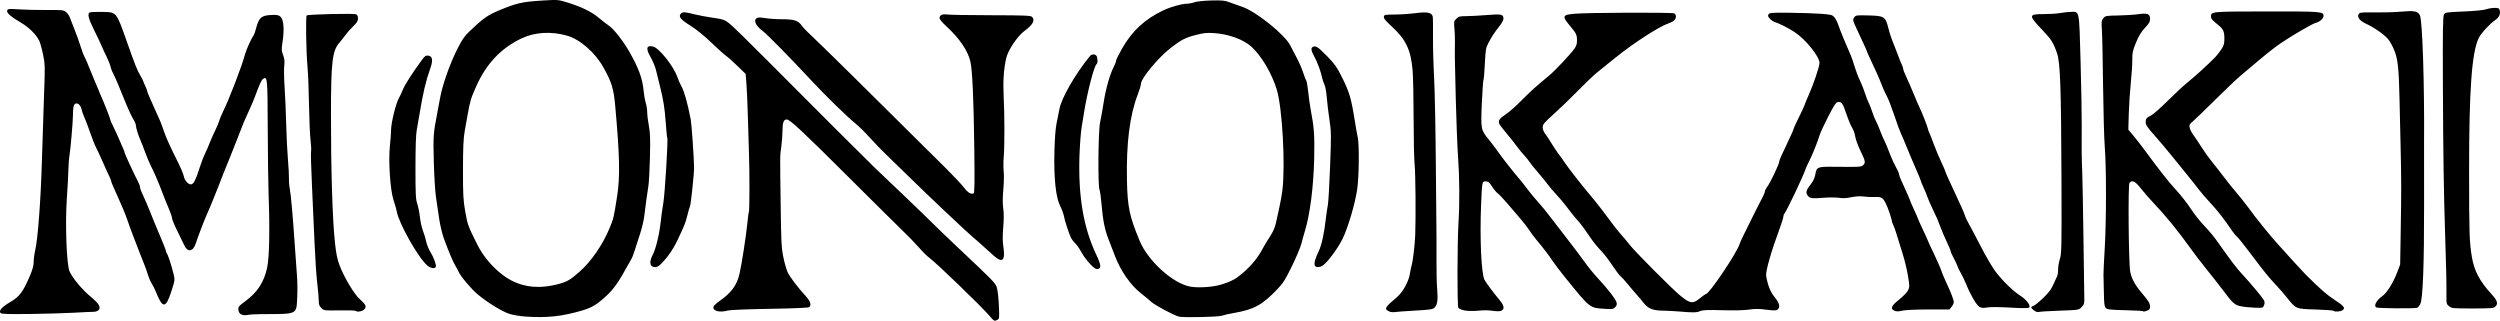 <svg width="426.94mm" height="54.766mm" version="1.1" viewBox="0 0 426.94 54.766" xml:space="preserve" xmlns="http://www.w3.org/2000/svg"><g transform="translate(61.992 -94.912)"><path d="m107.02 148.88c-1.515-1.748-9.079-9.05-10.267-9.909-0.391-0.283-1.18-1.06-1.754-1.725-0.573-0.666-1.869-2.004-2.878-2.974-1.01-0.97-5.058-4.979-8.996-8.908-7.94-7.921-10.221-10.054-10.757-10.054-0.523 0-0.725 0.524-0.726 1.885-7.05e-4 0.661-0.091 1.877-0.202 2.701-0.24 1.798-0.23 0.927-0.114 9.878 0.086 6.615 0.132 7.497 0.479 9.151 0.211 1.007 0.549 2.158 0.752 2.558 0.426 0.84 1.779 2.615 3.002 3.936 0.857 0.925 1.072 1.596 0.627 1.951-0.132 0.105-2.838 0.218-6.747 0.281-3.601 0.058-6.803 0.187-7.143 0.287-1.354 0.398-2.581 0.091-2.446-0.612 0.035-0.181 0.485-0.622 1.001-0.98 2.026-1.405 2.997-2.72 3.445-4.665 0.389-1.689 1.131-6.485 1.348-8.704 0.098-1.003 0.216-1.887 0.263-1.962 0.113-0.182 0.123-6.689 0.015-9.707-0.047-1.31-0.132-4.129-0.189-6.265-0.057-2.136-0.167-4.699-0.244-5.694l-0.14-1.81-1.4-1.361c-0.77-0.749-1.636-1.52-1.924-1.714-0.288-0.194-1.437-1.226-2.553-2.293-1.261-1.206-2.623-2.307-3.598-2.91-1.669-1.032-2.063-1.544-1.568-2.039 0.311-0.311 0.655-0.288 2.433 0.163 0.582 0.148 1.929 0.396 2.994 0.552 1.78 0.261 2.007 0.339 2.822 0.97 0.488 0.378 3.387 3.202 6.443 6.277 7.247 7.291 16.916 16.945 18.256 18.229 0.582 0.557 2.924 2.791 5.204 4.964 2.28 2.173 4.502 4.321 4.939 4.773 0.437 0.452 2.34 2.28 4.229 4.06 6.022 5.675 6.335 5.995 6.606 6.758 0.141 0.396 0.3 1.749 0.359 3.041 0.1 2.193 0.086 2.338-0.241 2.514-0.515 0.275-0.554 0.256-1.331-0.64zm-79.297 0.092c-0.922-0.064-2.152-0.272-2.734-0.462-1.27-0.415-3.782-1.964-5.434-3.352-1.114-0.936-2.988-3.174-3.248-3.879-0.062-0.168-0.288-0.587-0.502-0.931-0.42-0.675-1.234-2.604-2.027-4.807-0.273-0.757-0.625-2.265-0.783-3.351s-0.4-2.731-0.538-3.655c-0.138-0.924-0.302-3.623-0.365-5.997-0.115-4.338-0.079-4.867 0.552-8.109 0.142-0.728 0.371-1.958 0.511-2.734 0.417-2.325 1.677-5.894 3.012-8.528 0.722-1.426 1.199-2.116 1.977-2.862 2.322-2.226 3.142-2.808 5.107-3.627 2.986-1.244 3.935-1.459 7.384-1.672 2.578-0.16 2.684-0.152 4.145 0.292 2.475 0.753 4.23 1.602 5.468 2.645 0.631 0.531 1.406 1.133 1.722 1.336 0.813 0.523 2.455 2.611 3.52 4.478 1.572 2.754 2.236 4.558 2.423 6.582 0.065 0.709 0.232 1.662 0.37 2.117 0.138 0.455 0.252 1.195 0.253 1.645 0.001 0.45 0.128 1.482 0.282 2.293 0.225 1.181 0.262 2.248 0.188 5.355-0.051 2.134-0.177 4.396-0.28 5.027-0.192 1.175-0.455 3.084-0.705 5.115-0.078 0.631-0.351 1.821-0.608 2.646-0.827 2.655-1.388 4.317-1.519 4.498-0.07 0.097-0.371 0.626-0.668 1.175-1.518 2.808-2.403 4.063-3.712 5.27-1.571 1.448-2.423 1.962-4.054 2.446-3.443 1.022-6.048 1.302-9.736 1.047zm5.268-5.455c1.768-0.426 2.323-0.73 3.952-2.166 2.018-1.778 3.953-4.575 5.15-7.441 0.698-1.672 0.733-1.819 1.314-5.549 0.512-3.283 0.431-6.908-0.342-15.434-0.262-2.886-0.605-3.998-2.018-6.526-1.42-2.542-4.008-4.786-6.246-5.415-2.693-0.758-5.469-0.585-7.72 0.48-3.497 1.654-6.016 4.315-7.743 8.18-0.916 2.05-1.063 2.537-1.489 4.957-0.111 0.631-0.33 1.861-0.485 2.734-0.214 1.2-0.284 2.793-0.289 6.526-0.005 4.304 0.044 5.223 0.38 7.15 0.394 2.26 0.466 2.459 2.03 5.601 0.987 1.984 2.518 3.828 4.331 5.218 2.589 1.984 5.622 2.541 9.174 1.685zm106.34 5.466c-0.899-0.24-4.102-1.955-4.717-2.525-0.34-0.315-1.147-0.985-1.794-1.489-1.719-1.339-3.433-3.799-4.38-6.288-0.406-1.067-0.927-2.417-1.158-2.999-0.597-1.509-0.934-3.201-1.142-5.733-0.099-1.213-0.264-2.401-0.366-2.642-0.294-0.693-0.213-10.054 0.099-11.469 0.139-0.631 0.422-2.218 0.629-3.528 0.373-2.356 1.056-4.726 1.754-6.079 0.198-0.384 0.36-0.822 0.36-0.973s0.456-1.075 1.014-2.054c1.728-3.032 3.923-5.057 7.1-6.55 1.151-0.541 3.132-1.102 3.888-1.102 0.36 0 0.973-0.113 1.364-0.251 0.42-0.148 1.6-0.273 2.889-0.306 1.885-0.048 2.309-5e-3 3.148 0.32 0.534 0.206 1.48 0.545 2.104 0.751 2.373 0.787 7.346 4.785 8.246 6.629 0.189 0.388 0.666 1.301 1.059 2.029 0.393 0.728 0.897 1.879 1.12 2.558 0.223 0.679 0.47 1.321 0.551 1.427 0.08 0.106 0.227 0.979 0.326 1.94 0.099 0.961 0.295 2.343 0.435 3.071 0.563 2.922 0.664 4.348 0.582 8.202-0.105 4.901-0.73 9.728-1.632 12.612-0.167 0.534-0.423 1.446-0.568 2.029-0.145 0.582-0.865 2.289-1.599 3.792-1.131 2.317-1.512 2.919-2.495 3.945-2.598 2.709-3.977 3.463-7.426 4.062-0.826 0.143-1.737 0.35-2.023 0.459-0.591 0.225-6.636 0.356-7.368 0.161zm7.171-5.458c1.936-0.598 2.675-1.014 4.102-2.309 1.339-1.215 2.329-2.477 3.094-3.946 0.202-0.388 0.73-1.261 1.173-1.94 0.534-0.82 0.878-1.59 1.023-2.293 0.12-0.582 0.381-1.766 0.58-2.631 0.199-0.865 0.44-2.214 0.535-2.999 0.529-4.379-9e-3 -14.035-0.956-17.183-0.839-2.787-2.693-5.901-4.411-7.41-1.333-1.171-3.818-2.07-6.188-2.24-1.345-0.097-1.828-0.049-3.266 0.321-1.734 0.446-2.437 0.807-4.183 2.147-2.173 1.668-5.154 5.259-5.154 6.208 0 0.215-0.238 1.01-0.529 1.766-1.395 3.624-1.987 8.336-1.856 14.776 0.091 4.47 0.426 6.059 2.158 10.227 1.448 3.486 5.692 7.318 8.695 7.849 1.338 0.237 3.838 0.07 5.184-0.345zm-167.29 5.078c-0.303-0.157-0.458-0.402-0.495-0.783-0.05-0.507 0.059-0.638 1.26-1.527 2.008-1.485 3.115-3.203 3.654-5.672 0.371-1.696 0.469-6.505 0.252-12.258-0.068-1.795-0.137-6.972-0.153-11.505-0.031-8.645-0.059-8.944-0.774-8.492-0.29 0.183-0.573 0.798-1.45 3.152-0.217 0.582-0.656 1.614-0.976 2.293-0.736 1.563-1.053 2.32-1.666 3.969-0.27 0.728-0.929 2.394-1.464 3.704-1.133 2.775-1.522 3.753-2.071 5.204-0.513 1.355-1.706 4.252-2.034 4.939-0.319 0.668-1.523 3.815-1.838 4.804-0.481 1.511-1.406 1.641-2.022 0.284-0.169-0.373-0.698-1.463-1.175-2.423-0.477-0.96-0.869-1.912-0.872-2.117-0.003-0.204-0.246-0.927-0.541-1.607-0.295-0.679-0.771-1.862-1.059-2.629-0.68-1.812-1.486-3.694-2.013-4.697-0.231-0.44-0.665-1.472-0.965-2.293-0.3-0.821-0.653-1.731-0.786-2.022-0.394-0.866-0.805-2.191-0.805-2.592 0-0.206-0.231-0.739-0.513-1.185-0.282-0.445-1.032-2.12-1.665-3.722-0.633-1.602-1.347-3.269-1.586-3.704-0.239-0.435-0.492-1.069-0.561-1.409-0.07-0.34-0.386-1.133-0.702-1.764-0.317-0.631-0.684-1.424-0.816-1.764-0.132-0.34-0.697-1.53-1.255-2.646-0.992-1.986-1.219-2.852-0.812-3.103 0.112-0.069 1.044-0.11 2.073-0.092 2.59 0.046 2.442-0.132 4.341 5.224 1.416 3.995 1.692 4.689 2.212 5.57 0.286 0.486 0.524 0.939 0.527 1.008 0.003 0.069 0.159 0.442 0.347 0.83 0.187 0.388 0.344 0.804 0.347 0.925 0.003 0.12 0.45 1.192 0.994 2.381 1.294 2.833 1.372 3.021 1.824 4.367 0.391 1.166 0.979 2.467 2.474 5.468 0.459 0.922 0.888 1.961 0.952 2.309 0.135 0.724 0.815 1.456 1.272 1.367 0.414-0.08 0.781-0.8 1.381-2.706 0.275-0.873 0.696-1.984 0.936-2.469 0.24-0.485 0.619-1.358 0.842-1.94 0.223-0.582 0.647-1.539 0.942-2.127 0.295-0.588 0.593-1.302 0.662-1.587 0.069-0.285 0.38-1.035 0.692-1.665 1.049-2.123 3.227-7.803 3.697-9.641 0.208-0.815 1.14-2.868 1.508-3.324 0.078-0.097 0.262-0.637 0.409-1.2 0.483-1.855 0.935-2.224 2.791-2.275 0.861-0.024 1.114 0.039 1.427 0.352 0.495 0.495 0.619 2.196 0.306 4.208-0.204 1.309-0.195 1.537 0.086 2.274 0.237 0.62 0.284 1.069 0.196 1.848-0.064 0.566-0.036 2.206 0.063 3.643s0.221 4.281 0.271 6.318c0.05 2.037 0.183 4.736 0.295 5.997 0.112 1.261 0.192 2.739 0.178 3.284-0.014 0.545 0.056 1.378 0.156 1.852 0.181 0.864 0.549 5.094 0.874 10.034 0.096 1.455 0.245 3.519 0.331 4.586 0.087 1.067 0.108 2.84 0.047 3.94-0.16 2.879 0.151 2.74-6.196 2.758-0.922 3e-3 -1.954 0.066-2.293 0.14-0.407 0.09-0.768 0.058-1.058-0.092zm-41.124-0.25c-0.317-0.382 0.25-1.026 1.595-1.812 1.669-0.975 2.237-1.726 3.449-4.561 0.432-1.01 0.626-1.731 0.626-2.326 0-0.474 0.116-1.363 0.258-1.976 0.462-1.995 0.954-8.559 1.149-15.313 0.105-3.638 0.272-8.818 0.373-11.511 0.174-4.676 0.165-4.977-0.187-6.68-0.203-0.981-0.497-2.031-0.654-2.333-0.554-1.071-1.746-2.251-3.054-3.024-1.833-1.083-2.558-1.72-2.405-2.117 0.11-0.288 0.289-0.304 2.013-0.186 1.04 0.071 3.166 0.118 4.723 0.105 2.594-0.023 2.869 0.005 3.283 0.331 0.249 0.196 0.536 0.577 0.637 0.847 0.102 0.27 0.468 1.205 0.814 2.079 0.346 0.873 0.818 2.185 1.048 2.916 0.231 0.731 0.506 1.485 0.613 1.676 0.246 0.442 0.534 1.115 1.506 3.522 0.431 1.067 0.99 2.405 1.242 2.974 0.706 1.591 1.696 4.105 1.696 4.306 0 0.099 0.272 0.724 0.604 1.389 0.332 0.665 0.816 1.725 1.075 2.355 0.259 0.631 0.543 1.284 0.63 1.453 0.088 0.168 0.16 0.387 0.16 0.486 0 0.181 1.654 3.76 2.299 4.975 0.191 0.359 0.346 0.802 0.346 0.986 0 0.184 0.232 0.803 0.516 1.376 0.284 0.573 0.809 1.796 1.168 2.718 0.359 0.922 1.119 2.764 1.689 4.093 0.57 1.33 1.037 2.524 1.037 2.655 0 0.13 0.068 0.313 0.151 0.405 0.193 0.215 0.829 2.151 1.155 3.519 0.249 1.044 0.244 1.084-0.353 2.935-0.972 3.015-1.502 3.045-2.653 0.152-0.174-0.437-0.491-1.072-0.706-1.411-0.215-0.34-0.524-1.054-0.687-1.587-0.163-0.534-0.397-1.208-0.521-1.499-0.124-0.291-0.483-1.204-0.799-2.029-0.316-0.825-0.839-2.179-1.163-3.009-0.324-0.83-0.8-2.14-1.058-2.91-0.258-0.77-0.974-2.494-1.592-3.83-0.618-1.336-1.123-2.527-1.124-2.646-5.3e-4 -0.119-0.126-0.455-0.278-0.746-0.152-0.291-0.658-1.402-1.123-2.469-0.465-1.067-1-2.218-1.188-2.558s-0.641-1.487-1.006-2.55c-0.365-1.063-0.815-2.246-1-2.629s-0.385-0.956-0.445-1.274c-0.201-1.07-1.137-1.441-1.377-0.545-0.057 0.212-0.104 0.901-0.106 1.531-3e-3 1.163-0.441 6.131-0.629 7.133-0.056 0.301-0.125 1.339-0.153 2.308-0.027 0.968-0.146 3.15-0.264 4.847-0.298 4.299-0.037 11.232 0.466 12.365 0.512 1.152 2.141 3.103 3.606 4.319 1.426 1.183 1.808 1.839 1.341 2.306-0.158 0.158-0.55 0.283-0.873 0.279-0.323-4e-3 -1.817 0.065-3.32 0.152-1.504 0.088-4.899 0.185-7.545 0.216-3.821 0.045-4.851 9e-3 -5.004-0.176zm237.11-0.274c-0.838-0.442-0.73-0.628 1.428-2.473 0.98-0.838 1.979-2.685 2.172-4.014 0.063-0.437 0.186-1.032 0.273-1.323 0.231-0.773 0.554-3.477 0.621-5.204 0.12-3.09 0.056-10.588-0.103-12.101-0.091-0.863-0.168-4.387-0.171-7.831-3e-3 -3.444-0.08-7.135-0.171-8.202-0.299-3.524-1.169-5.334-3.636-7.568-0.982-0.89-1.314-1.301-1.275-1.58 0.051-0.356 0.154-0.378 1.906-0.39 1.019-0.007 2.625-0.117 3.57-0.243 1.926-0.257 2.716-0.095 2.869 0.587 0.046 0.206 0.068 1.724 0.049 3.373-0.019 1.649 0.064 4.785 0.185 6.967 0.121 2.183 0.258 9.207 0.305 15.61 0.047 6.403 0.096 11.84 0.109 12.083 0.013 0.243 0.013 1.909-2e-3 3.704-0.014 1.795 0.039 3.978 0.117 4.851 0.16 1.786 0.036 2.631-0.459 3.125-0.291 0.291-0.753 0.361-3.32 0.504-1.64 0.091-3.22 0.207-3.511 0.257-0.291 0.05-0.721-0.01-0.956-0.134zm49.551 0.029c-0.825-0.072-2.118-0.139-2.873-0.149-1.636-0.021-2.466-0.375-3.22-1.373-0.28-0.37-0.801-0.991-1.158-1.379-0.357-0.388-1.034-1.182-1.502-1.764-0.469-0.582-1.03-1.201-1.247-1.375-0.217-0.174-0.823-0.974-1.346-1.776-0.523-0.802-1.352-1.89-1.842-2.417-1.085-1.167-1.36-1.514-2.387-3.014-0.879-1.284-1.135-1.617-2.075-2.692-0.346-0.396-1.013-1.236-1.482-1.867-0.469-0.631-1.268-1.583-1.775-2.117s-1.19-1.337-1.517-1.784-1.089-1.38-1.692-2.072c-0.604-0.692-1.233-1.476-1.398-1.743-0.165-0.267-0.598-0.803-0.962-1.191-0.364-0.388-0.925-1.074-1.248-1.524-0.322-0.45-1.102-1.431-1.732-2.18-0.631-0.749-1.194-1.491-1.252-1.649-0.198-0.54 0.064-0.929 1.054-1.562 0.545-0.349 1.745-1.399 2.667-2.335 1.558-1.581 2.51-2.441 4.824-4.351 0.952-0.786 3.66-3.66 4.304-4.567 0.206-0.291 0.389-0.728 0.406-0.97 0.089-1.286-0.011-1.548-1.077-2.82-1.508-1.8-1.447-1.987 0.715-2.183 2.132-0.194 16.566-0.247 16.977-0.062 0.17 0.076 0.309 0.322 0.309 0.546 0 0.492-0.406 0.87-1.234 1.149-1.648 0.554-5.986 3.357-9.143 5.908-1.215 0.981-2.629 2.121-3.142 2.532-0.513 0.411-1.948 1.783-3.189 3.049-1.24 1.266-3.108 3.068-4.151 4.005-1.667 1.498-1.896 1.772-1.896 2.273 0 0.329 0.17 0.779 0.402 1.068 0.221 0.274 0.71 1.014 1.086 1.645 0.376 0.631 0.931 1.464 1.234 1.852 0.303 0.388 0.756 1.023 1.008 1.411 0.554 0.852 3.089 4.094 4.606 5.888 0.605 0.716 1.378 1.68 1.718 2.141 1.641 2.231 2.878 3.823 3.482 4.479 0.365 0.397 0.9 1.039 1.19 1.427 0.878 1.178 7.5 7.831 8.89 8.933 1.623 1.286 2.049 1.329 3.262 0.327 0.47-0.388 0.923-0.706 1.008-0.706 0.545 0 5.27-7.013 5.717-8.485 0.07-0.232 0.347-0.859 0.613-1.393 0.267-0.534 1.013-2.042 1.659-3.351 0.645-1.31 1.371-2.737 1.611-3.172 0.241-0.435 0.438-0.916 0.438-1.068 0-0.152 0.227-0.59 0.505-0.973 0.502-0.692 1.964-3.784 1.964-4.154 0-0.242 0.312-0.954 1.517-3.465 0.524-1.091 0.952-2.063 0.952-2.162 0-0.098 0.388-0.952 0.862-1.898 0.474-0.945 0.921-1.913 0.993-2.15 0.072-0.237 0.367-0.952 0.656-1.587 0.822-1.812 1.898-4.98 1.899-5.592 2e-3 -1.097-2.38-4.056-4.242-5.271-1.121-0.732-2.625-1.491-3.447-1.74-0.203-0.062-0.557-0.313-0.788-0.558-0.331-0.352-0.379-0.509-0.229-0.747 0.17-0.269 0.556-0.297 3.61-0.265 1.881 0.02 4.28 0.099 5.331 0.176 1.758 0.13 1.943 0.178 2.31 0.604 0.219 0.255 0.537 0.89 0.707 1.411 0.261 0.801 1.204 3.101 2.126 5.182 0.129 0.291 0.41 1.125 0.626 1.852s0.61 1.76 0.877 2.293c0.268 0.534 0.662 1.526 0.878 2.205 0.215 0.679 0.49 1.393 0.61 1.587 0.121 0.194 0.402 0.908 0.626 1.587 0.224 0.679 0.51 1.393 0.636 1.587 0.126 0.194 0.43 0.889 0.677 1.543 0.246 0.655 0.525 1.329 0.62 1.499 0.233 0.419 0.768 1.69 1.206 2.866 0.199 0.534 0.604 1.407 0.901 1.94 0.297 0.534 0.542 1.077 0.543 1.208 2e-3 0.131 0.115 0.488 0.251 0.794 0.136 0.306 0.573 1.278 0.97 2.159 0.397 0.882 0.723 1.649 0.723 1.704 0 0.055 0.278 0.694 0.617 1.419 0.34 0.725 0.617 1.363 0.617 1.418 0 0.055 0.397 0.941 0.882 1.97 0.485 1.028 0.882 1.906 0.882 1.95 0 0.044 0.465 1.052 1.034 2.24 0.569 1.188 1.132 2.477 1.252 2.865 0.12 0.388 0.483 1.261 0.806 1.94 0.792 1.665 1.319 3.031 1.319 3.422 0 0.177-0.165 0.532-0.366 0.787l-0.366 0.465h-3.59c-2.11 0-3.958 0.085-4.482 0.206-0.673 0.155-1.002 0.156-1.336 4e-3 -0.75-0.342-0.549-0.816 0.801-1.894 0.685-0.546 1.375-1.266 1.534-1.6 0.269-0.564 0.267-0.737-0.025-2.498-0.173-1.04-0.581-2.725-0.907-3.744s-0.766-2.437-0.976-3.151c-0.211-0.714-0.492-1.508-0.626-1.764-0.133-0.256-0.243-0.554-0.244-0.662-2e-3 -0.353-0.67-2.303-1.033-3.014-0.513-1.006-0.746-1.139-1.911-1.091-0.564 0.023-1.423-0.015-1.908-0.085-0.564-0.082-1.306-0.038-2.058 0.121-0.811 0.171-1.468 0.203-2.117 0.103-0.517-0.08-1.694-0.084-2.616-9e-3 -2.034 0.166-2.41 0.105-2.77-0.443-0.328-0.5-0.186-0.928 0.653-1.972 0.306-0.381 0.591-1.008 0.684-1.505 0.268-1.435 0.225-1.421 4.269-1.367 3.153 0.043 3.584 0.014 3.883-0.257 0.478-0.432 0.432-0.697-0.431-2.47-0.422-0.867-0.825-1.973-0.895-2.457-0.07-0.484-0.308-1.158-0.53-1.499-0.222-0.34-0.661-1.389-0.976-2.331-0.617-1.844-0.824-2.136-1.453-2.047-0.326 0.046-0.657 0.545-1.675 2.527-0.697 1.358-1.357 2.787-1.465 3.175-0.277 0.99-1.31 3.549-1.821 4.51-0.236 0.443-0.488 0.999-0.56 1.235-0.334 1.09-3.255 7.232-3.64 7.652-0.084 0.092-0.153 0.305-0.153 0.474s-0.23 0.926-0.511 1.685c-1.533 4.139-2.554 7.681-2.426 8.423 0.284 1.655 0.723 2.755 1.458 3.651 0.821 1.001 0.985 1.698 0.495 2.105-0.227 0.189-0.59 0.193-1.948 0.021-1.261-0.159-1.979-0.162-2.94-0.011-0.793 0.125-2.49 0.164-4.511 0.106-2.546-0.073-3.366-0.041-3.831 0.154-0.627 0.262-1.199 0.272-3.602 0.061zm61.031 0.061c-0.345-0.127-0.882-0.597-0.882-0.772 0-0.075 0.179-0.194 0.397-0.263 0.218-0.069 0.964-0.675 1.657-1.346 0.933-0.904 1.381-1.503 1.729-2.312 0.258-0.6 0.544-1.229 0.636-1.397 0.092-0.168 0.167-0.69 0.167-1.159s0.139-1.283 0.309-1.81c0.284-0.881 0.305-1.962 0.266-13.393-0.054-15.759-0.205-20.115-0.754-21.696-0.639-1.839-0.965-2.357-2.526-4.001-2.406-2.537-2.386-2.701 0.335-2.701 0.986 0 2.22-0.081 2.743-0.18 0.523-0.099 1.334-0.189 1.802-0.2 1.502-0.034 1.411-0.496 1.662 8.456 0.122 4.338 0.209 9.237 0.194 10.886-0.035 3.803-0.016 5.492 0.09 8.026 0.047 1.116 0.141 6.275 0.211 11.465 0.069 5.19 0.135 9.813 0.145 10.272 0.016 0.691-0.065 0.919-0.469 1.323-0.487 0.487-0.491 0.488-3.703 0.6-1.768 0.062-3.334 0.155-3.48 0.207-0.146 0.052-0.384 0.051-0.529-3e-3zm-287.05-0.173c-0.067-0.067-1.31-0.103-2.763-0.08-2.609 0.042-2.646 0.037-3.083-0.399-0.347-0.347-0.442-0.621-0.442-1.28 0-0.461-0.116-1.794-0.259-2.962-0.142-1.168-0.343-4.148-0.446-6.622-0.103-2.474-0.306-6.989-0.451-10.034-0.145-3.045-0.216-5.687-0.157-5.872 0.059-0.185 0.02-1.027-0.085-1.873-0.105-0.845-0.224-3.561-0.264-6.034-0.04-2.474-0.153-5.371-0.253-6.438-0.234-2.511-0.334-8.656-0.144-8.848 0.198-0.2 8.063-0.381 8.453-0.195 0.197 0.094 0.309 0.347 0.309 0.703 0 0.432-0.187 0.736-0.845 1.37-0.465 0.448-1.036 1.088-1.269 1.423-0.233 0.335-0.712 0.941-1.063 1.346-1.212 1.399-1.43 3.245-1.439 12.138-0.009 9.412 0.25 17.926 0.666 21.872 0.218 2.068 0.397 2.954 0.82 4.057 0.805 2.097 2.488 4.897 3.454 5.747 1.032 0.907 1.192 1.292 0.73 1.754-0.338 0.338-1.222 0.474-1.47 0.227zm189.42-0.057c-0.483-0.086-0.972-0.285-1.087-0.442-0.221-0.302-0.196-11.183 0.033-14.813 0.192-3.037 0.16-7.642-0.074-10.76-0.124-1.649-0.303-6.134-0.398-9.966-0.18-7.262-0.184-7.491-0.147-9.79 0.012-0.776-0.03-1.905-0.094-2.508-0.108-1.016-0.083-1.13 0.33-1.543 0.391-0.391 0.597-0.446 1.654-0.446 0.664 0 2.261-0.084 3.548-0.188 2.535-0.203 2.845-0.134 2.845 0.637 0 0.223-0.277 0.749-0.614 1.169-0.848 1.053-1.377 1.853-1.948 2.946-0.443 0.848-0.498 1.165-0.612 3.538-0.069 1.434-0.175 2.689-0.237 2.789-0.062 0.1-0.189 1.915-0.281 4.034-0.193 4.4-0.174 4.494 1.241 6.215 0.427 0.519 1.094 1.401 1.482 1.96 0.75 1.08 2.655 3.509 3.673 4.681 0.337 0.388 0.963 1.182 1.392 1.764 0.429 0.582 1.216 1.535 1.749 2.117 0.533 0.582 1.541 1.812 2.239 2.734 0.698 0.922 2.082 2.719 3.075 3.994 0.993 1.275 2.242 2.936 2.776 3.691s1.531 1.974 2.216 2.709c1.679 1.801 3.027 3.55 3.167 4.109 0.084 0.335 0.018 0.557-0.245 0.82-0.326 0.326-0.506 0.35-1.911 0.255-2.465-0.167-2.364-0.085-6.622-5.347-0.903-1.116-1.869-2.386-2.147-2.822-0.527-0.827-1.647-2.289-2.808-3.666-0.373-0.442-0.88-1.128-1.127-1.524s-0.934-1.286-1.527-1.978-1.629-1.904-2.304-2.693c-0.674-0.789-1.396-1.546-1.604-1.683s-0.637-0.651-0.953-1.144c-0.472-0.736-0.665-0.896-1.082-0.896-0.639 0-0.637-0.012-0.803 3.881-0.244 5.731 0.028 11.861 0.574 12.917 0.276 0.533 1.507 2.181 2.663 3.563 1.043 1.247 0.676 1.994-0.877 1.785-1.273-0.171-1.623-0.177-3.042-0.052-0.679 0.06-1.63 0.038-2.112-0.047zm115.78 0.101c-0.043-0.043-1.412-0.111-3.041-0.152-2.463-0.061-3.012-0.123-3.256-0.367-0.241-0.241-0.301-0.728-0.335-2.715-0.023-1.331-0.052-2.659-0.066-2.95s0.084-2.355 0.217-4.586c0.28-4.699 0.281-13.957 2e-3 -17.286-0.106-1.261-0.235-5.944-0.288-10.407-0.053-4.463-0.144-8.789-0.204-9.613-0.096-1.334-0.069-1.548 0.246-1.935 0.338-0.416 0.451-0.437 2.535-0.473 1.199-0.021 2.724-0.118 3.389-0.215 1.609-0.236 2.055-0.067 2.055 0.777 0 0.516-0.16 0.802-0.87 1.552-0.63 0.666-1.05 1.357-1.523 2.503-0.565 1.371-0.651 1.76-0.635 2.906 0.01 0.728-0.106 2.514-0.256 3.969s-0.307 3.852-0.349 5.327l-0.075 2.681 0.789 0.935c0.434 0.514 1.129 1.395 1.546 1.956 3.334 4.498 4.43 5.895 5.774 7.358 0.847 0.922 2 2.39 2.563 3.263 0.563 0.873 1.582 2.164 2.266 2.869 0.683 0.705 1.605 1.793 2.048 2.418 2.686 3.79 3.386 4.715 4.42 5.838 1.422 1.544 3.355 3.847 3.698 4.406 0.193 0.315 0.213 0.54 0.08 0.911-0.175 0.488-0.189 0.492-1.58 0.449-0.772-0.024-1.84-0.132-2.373-0.241-1.083-0.221-1.376-0.485-3.134-2.83-0.556-0.742-1.74-2.25-2.629-3.351-0.89-1.101-2.08-2.65-2.646-3.441-2.257-3.16-4.508-5.927-6.577-8.086-0.651-0.679-1.601-1.77-2.111-2.425-0.955-1.226-1.49-1.485-1.942-0.941-0.262 0.316-0.151 13.613 0.127 15.143 0.213 1.177 0.812 2.286 1.974 3.657 1.18 1.391 1.415 1.78 1.415 2.337 0 0.368-0.115 0.538-0.452 0.666-0.499 0.19-0.684 0.211-0.802 0.094zm32.578-0.054c-0.072-0.073-1.458-0.172-3.08-0.22-3.382-0.101-3.306-0.07-4.862-2.029-0.462-0.582-1.291-1.535-1.841-2.117-1.285-1.359-1.992-2.232-4.426-5.467-1.095-1.455-2.124-2.739-2.288-2.853-0.164-0.115-0.53-0.552-0.815-0.971-1.372-2.023-2.542-3.525-3.693-4.742-0.694-0.733-1.585-1.765-1.979-2.293-0.394-0.528-1.205-1.556-1.802-2.283-0.597-0.728-1.847-2.268-2.778-3.424-0.931-1.156-2.322-2.803-3.092-3.661-1.025-1.143-1.402-1.694-1.413-2.062-0.019-0.666 0.107-0.839 0.882-1.207 0.359-0.17 1.65-1.304 2.868-2.518 1.218-1.215 2.806-2.683 3.529-3.263 1.194-0.958 3.381-2.953 4.599-4.196 0.263-0.268 0.723-0.857 1.022-1.309 0.461-0.696 0.543-0.985 0.538-1.893-8e-3 -1.307-0.176-1.623-1.361-2.556-0.648-0.511-0.926-0.854-0.926-1.144 0-0.907-0.086-0.899 9.508-0.91 9.408-0.012 9.718 0.013 9.718 0.778 0 0.417-0.663 1.008-1.299 1.159-0.571 0.135-3.687 1.937-5.923 3.425-0.819 0.545-2.469 1.827-3.667 2.848-1.198 1.021-2.662 2.253-3.253 2.738-0.592 0.485-2.517 2.311-4.278 4.057-1.761 1.746-3.507 3.431-3.879 3.745-0.59 0.496-0.663 0.639-0.569 1.109 0.059 0.297 0.367 0.887 0.684 1.311 0.317 0.425 0.924 1.333 1.348 2.019s1.242 1.824 1.818 2.529c0.576 0.705 1.493 1.877 2.038 2.605s1.513 1.934 2.151 2.682c0.637 0.747 1.493 1.819 1.902 2.381 1.468 2.02 3.694 4.779 5.166 6.402 0.825 0.91 2.115 2.333 2.867 3.164 0.752 0.831 1.546 1.687 1.764 1.903 2.66 2.64 3.626 3.49 4.948 4.353 1.682 1.097 1.95 1.433 1.44 1.806-0.351 0.256-1.35 0.325-1.567 0.107zm-60.455-0.665c-0.494-0.268-1.531-2.036-2.274-3.877-0.235-0.582-0.638-1.423-0.895-1.869-0.257-0.446-0.526-1.002-0.597-1.235-0.071-0.233-0.358-0.845-0.638-1.361-0.28-0.515-0.508-1.034-0.508-1.151s-0.285-0.808-0.634-1.532c-0.348-0.725-0.826-1.834-1.06-2.465-0.517-1.391-0.552-1.47-1.448-3.351-0.393-0.825-0.769-1.698-0.837-1.94-0.067-0.243-0.351-0.934-0.63-1.536s-0.507-1.162-0.507-1.243c0-0.082-0.402-1.057-0.892-2.168-0.491-1.111-1.176-2.734-1.523-3.607-0.347-0.873-0.769-1.865-0.939-2.205s-0.68-1.725-1.134-3.08c-0.454-1.354-1.017-2.823-1.252-3.263-0.417-0.782-0.846-1.762-1.317-3.006-0.129-0.34-0.657-1.512-1.174-2.604-0.517-1.093-0.941-2.03-0.941-2.083 0-0.097-0.366-0.908-1.586-3.514-0.886-1.892-0.896-1.932-0.594-2.364 0.249-0.355 0.385-0.373 2.442-0.318 2.693 0.072 2.881 0.191 3.374 2.152 0.237 0.942 0.643 2.136 1.02 2.999 0.127 0.291 0.417 1.045 0.645 1.676 0.228 0.631 0.517 1.345 0.642 1.587 0.125 0.243 0.228 0.56 0.229 0.706 0 0.146 0.247 0.781 0.547 1.411 0.3 0.631 0.894 1.999 1.32 3.04s0.854 2.034 0.953 2.205c0.254 0.442 1.415 3.408 1.415 3.614 0 0.094 0.116 0.422 0.258 0.727 0.142 0.306 0.498 1.213 0.791 2.016s0.852 2.128 1.241 2.944 0.708 1.563 0.708 1.66c0 0.097 0.709 1.674 1.575 3.504 0.866 1.83 1.634 3.559 1.705 3.843 0.071 0.284 0.383 0.954 0.692 1.49 0.309 0.536 1.238 2.29 2.064 3.899 0.826 1.609 1.94 3.514 2.475 4.233 1.162 1.562 3.047 3.396 4.31 4.193 1.038 0.655 1.814 1.74 1.432 2.002-0.128 0.088-1.133 0.106-2.259 0.042-2.978-0.171-4.421-0.182-5.115-0.042-0.414 0.084-0.772 0.041-1.085-0.129zm67.761 0.093c-0.466-0.288 0.032-1.226 1.019-1.919 0.781-0.548 1.851-2.238 2.517-3.974l0.548-1.428 0.086-5.204c0.126-7.632 0.124-9.044-0.018-15.258-0.071-3.104-0.151-6.597-0.177-7.761-0.115-5.163-0.283-6.796-0.845-8.241-0.291-0.749-0.79-1.665-1.107-2.036-0.694-0.811-2.358-1.978-3.685-2.585-1.131-0.517-1.634-1.134-1.354-1.658 0.172-0.321 0.368-0.343 2.791-0.314 1.433 0.017 3.417-0.041 4.408-0.129 2.354-0.208 2.916-0.1 3.277 0.635 0.428 0.87 0.782 11.838 0.704 21.825-6e-3 0.728-4e-3 5.371 5e-3 10.319 0.018 10.3-0.208 16.299-0.643 17.141-0.154 0.299-0.405 0.591-0.557 0.649-0.408 0.157-6.704 0.1-6.967-0.063zm12.446-0.199c-0.462-0.363-0.476-0.428-0.459-2.073 0.019-1.764-0.057-5.207-0.229-10.341-0.224-6.696-0.328-13.65-0.375-25.047-0.041-9.705-5e-3 -12.066 0.183-12.372 0.219-0.354 0.427-0.386 3.372-0.508 1.867-0.078 3.416-0.229 3.823-0.372 0.376-0.133 1.03-0.241 1.452-0.241 0.678 0 0.782 0.053 0.882 0.454 0.148 0.588-0.136 1.193-0.75 1.602-0.912 0.606-2.442 2.262-2.836 3.069-1.196 2.451-1.657 8.798-1.654 22.745 3e-3 10.672 0.049 12.092 0.475 14.668 0.391 2.363 1.336 4.149 3.363 6.354 1.007 1.096 1.167 1.649 0.618 2.146-0.278 0.251-0.816 0.292-3.857 0.292-3.337 0-3.561-0.021-4.011-0.375zm-232.13-7.26c-0.501-0.529-1.159-1.43-1.464-2.002-0.305-0.571-0.765-1.236-1.024-1.478s-0.573-0.637-0.698-0.88c-0.343-0.662-1.111-2.991-1.251-3.792-0.068-0.388-0.345-1.142-0.617-1.676-0.759-1.49-1.108-4.717-1.001-9.239 0.055-2.302 0.187-4.045 0.376-4.96 0.161-0.776 0.382-1.873 0.491-2.439 0.368-1.894 2.692-5.921 5.183-8.983 0.291-0.357 0.796-0.402 1.101-0.097 0.248 0.248 0.285 1.31 0.05 1.455-0.405 0.251-1.578 4.763-2.133 8.211-0.086 0.534-0.273 1.685-0.416 2.558-0.143 0.873-0.308 3.016-0.368 4.763-0.241 7.014 0.673 12.406 2.893 17.072 0.812 1.707 0.863 2.297 0.206 2.39-0.319 0.045-0.638-0.171-1.33-0.903zm-113.14 0.307c-1.52-1.279-4.847-7.144-5.214-9.193-0.067-0.372-0.315-1.246-0.552-1.943-0.579-1.7-0.913-6.742-0.623-9.403 0.107-0.979 0.194-2.168 0.194-2.641 0-1.193 0.847-4.627 1.333-5.409 0.128-0.206 0.424-0.841 0.657-1.411 0.376-0.92 1.64-2.893 3.299-5.148 0.451-0.613 0.65-0.75 1.027-0.706 0.75 0.087 0.88 0.769 0.403 2.114-0.789 2.221-1.282 4.313-1.867 7.906-0.134 0.825-0.343 2.015-0.464 2.646-0.146 0.758-0.222 2.941-0.223 6.438-0.002 4.596 0.039 5.412 0.309 6.208 0.171 0.504 0.376 1.536 0.455 2.293 0.079 0.757 0.315 1.813 0.525 2.347 0.21 0.534 0.458 1.358 0.551 1.833 0.093 0.474 0.402 1.24 0.686 1.702 0.6 0.975 1.069 2.262 0.944 2.588-0.142 0.371-0.866 0.259-1.438-0.222zm38.289 0.061c-0.321-0.321-0.255-1.037 0.168-1.819 0.531-0.983 1.161-3.553 1.383-5.642 0.103-0.97 0.307-2.439 0.453-3.263 0.269-1.519 0.839-10.88 0.679-11.14-0.048-0.078-0.165-1.234-0.26-2.571-0.18-2.535-0.396-3.886-1.023-6.398-0.206-0.825-0.495-1.993-0.642-2.597-0.147-0.604-0.545-1.57-0.883-2.146-0.905-1.544-0.772-2.168 0.4-1.877 1.03 0.256 3.49 3.348 4.12 5.178 0.185 0.538 0.504 1.262 0.709 1.608 0.455 0.77 1.046 2.881 1.584 5.656 0.151 0.78 0.548 6.475 0.571 8.202 0.014 1.041-0.555 6.414-0.705 6.657-0.057 0.092-0.255 0.775-0.441 1.517-0.344 1.378-0.406 1.53-1.782 4.438-0.718 1.516-1.951 3.209-2.987 4.101-0.415 0.357-1.037 0.402-1.343 0.097zm113.27-0.058c-0.157-0.41 0.042-1.162 0.629-2.374 0.533-1.1 0.959-3.032 1.265-5.734 0.088-0.776 0.235-1.768 0.327-2.205 0.092-0.437 0.266-3.412 0.386-6.612 0.204-5.42 0.197-5.963-0.106-7.938-0.179-1.166-0.384-2.881-0.456-3.812-0.072-0.931-0.249-1.923-0.393-2.205-0.144-0.282-0.319-0.79-0.39-1.129-0.235-1.136-0.817-2.725-1.338-3.657-0.603-1.078-0.652-1.568-0.17-1.72 0.495-0.157 0.801 0.059 2.415 1.706 1.158 1.181 1.611 1.811 2.325 3.231 1.453 2.893 1.716 3.787 2.41 8.202 0.13 0.825 0.319 1.875 0.421 2.334 0.282 1.269 0.229 6.632-0.087 8.867-0.341 2.411-1.579 6.609-2.496 8.467-0.869 1.758-2.665 4.152-3.469 4.624-0.511 0.3-1.151 0.278-1.274-0.043zm-54.768-1.626c-0.418-0.364-1.238-1.102-1.822-1.641-0.584-0.539-1.34-1.201-1.68-1.472-0.83-0.662-8.352-7.765-11.132-10.514-1.227-1.213-2.899-2.84-3.716-3.616-0.817-0.776-2.116-2.118-2.888-2.982-0.771-0.864-1.918-1.988-2.548-2.499-1.307-1.059-4.908-4.558-6.975-6.778-3.865-4.152-8.022-8.389-8.773-8.942-1.293-0.951-1.671-1.992-0.822-2.262 0.182-0.058 0.784-0.021 1.339 0.081 0.555 0.103 1.825 0.186 2.822 0.186 2.079 0 2.76 0.229 3.384 1.14 0.219 0.32 1.062 1.186 1.874 1.925 1.232 1.122 8.552 8.34 22.625 22.312 1.38 1.37 2.809 2.892 3.174 3.382 0.651 0.872 1.235 1.211 1.646 0.957 0.155-0.096 0.178-2.144 0.094-8.263-0.111-8.046-0.324-12.712-0.648-14.187-0.406-1.847-1.867-4.003-4.085-6.032-0.655-0.599-1.191-1.23-1.191-1.404 0-0.534 0.455-0.762 1.277-0.641 0.413 0.061 3.789 0.117 7.502 0.125 5.705 0.012 6.791 0.055 7.011 0.275 0.575 0.575 0.156 1.351-1.307 2.425-1.182 0.867-2.774 3.241-3.093 4.61-0.425 1.826-0.571 3.97-0.442 6.517 0.164 3.239 0.171 8.639 0.013 10.373-0.069 0.757-0.071 1.869-6e-3 2.469 0.066 0.601 0.037 2.006-0.064 3.122-0.122 1.349-0.126 2.432-0.011 3.228 0.113 0.784 0.112 1.88-3e-3 3.173-0.127 1.435-0.118 2.375 0.035 3.433 0.328 2.269-0.167 2.736-1.589 1.498z"/></g></svg>
